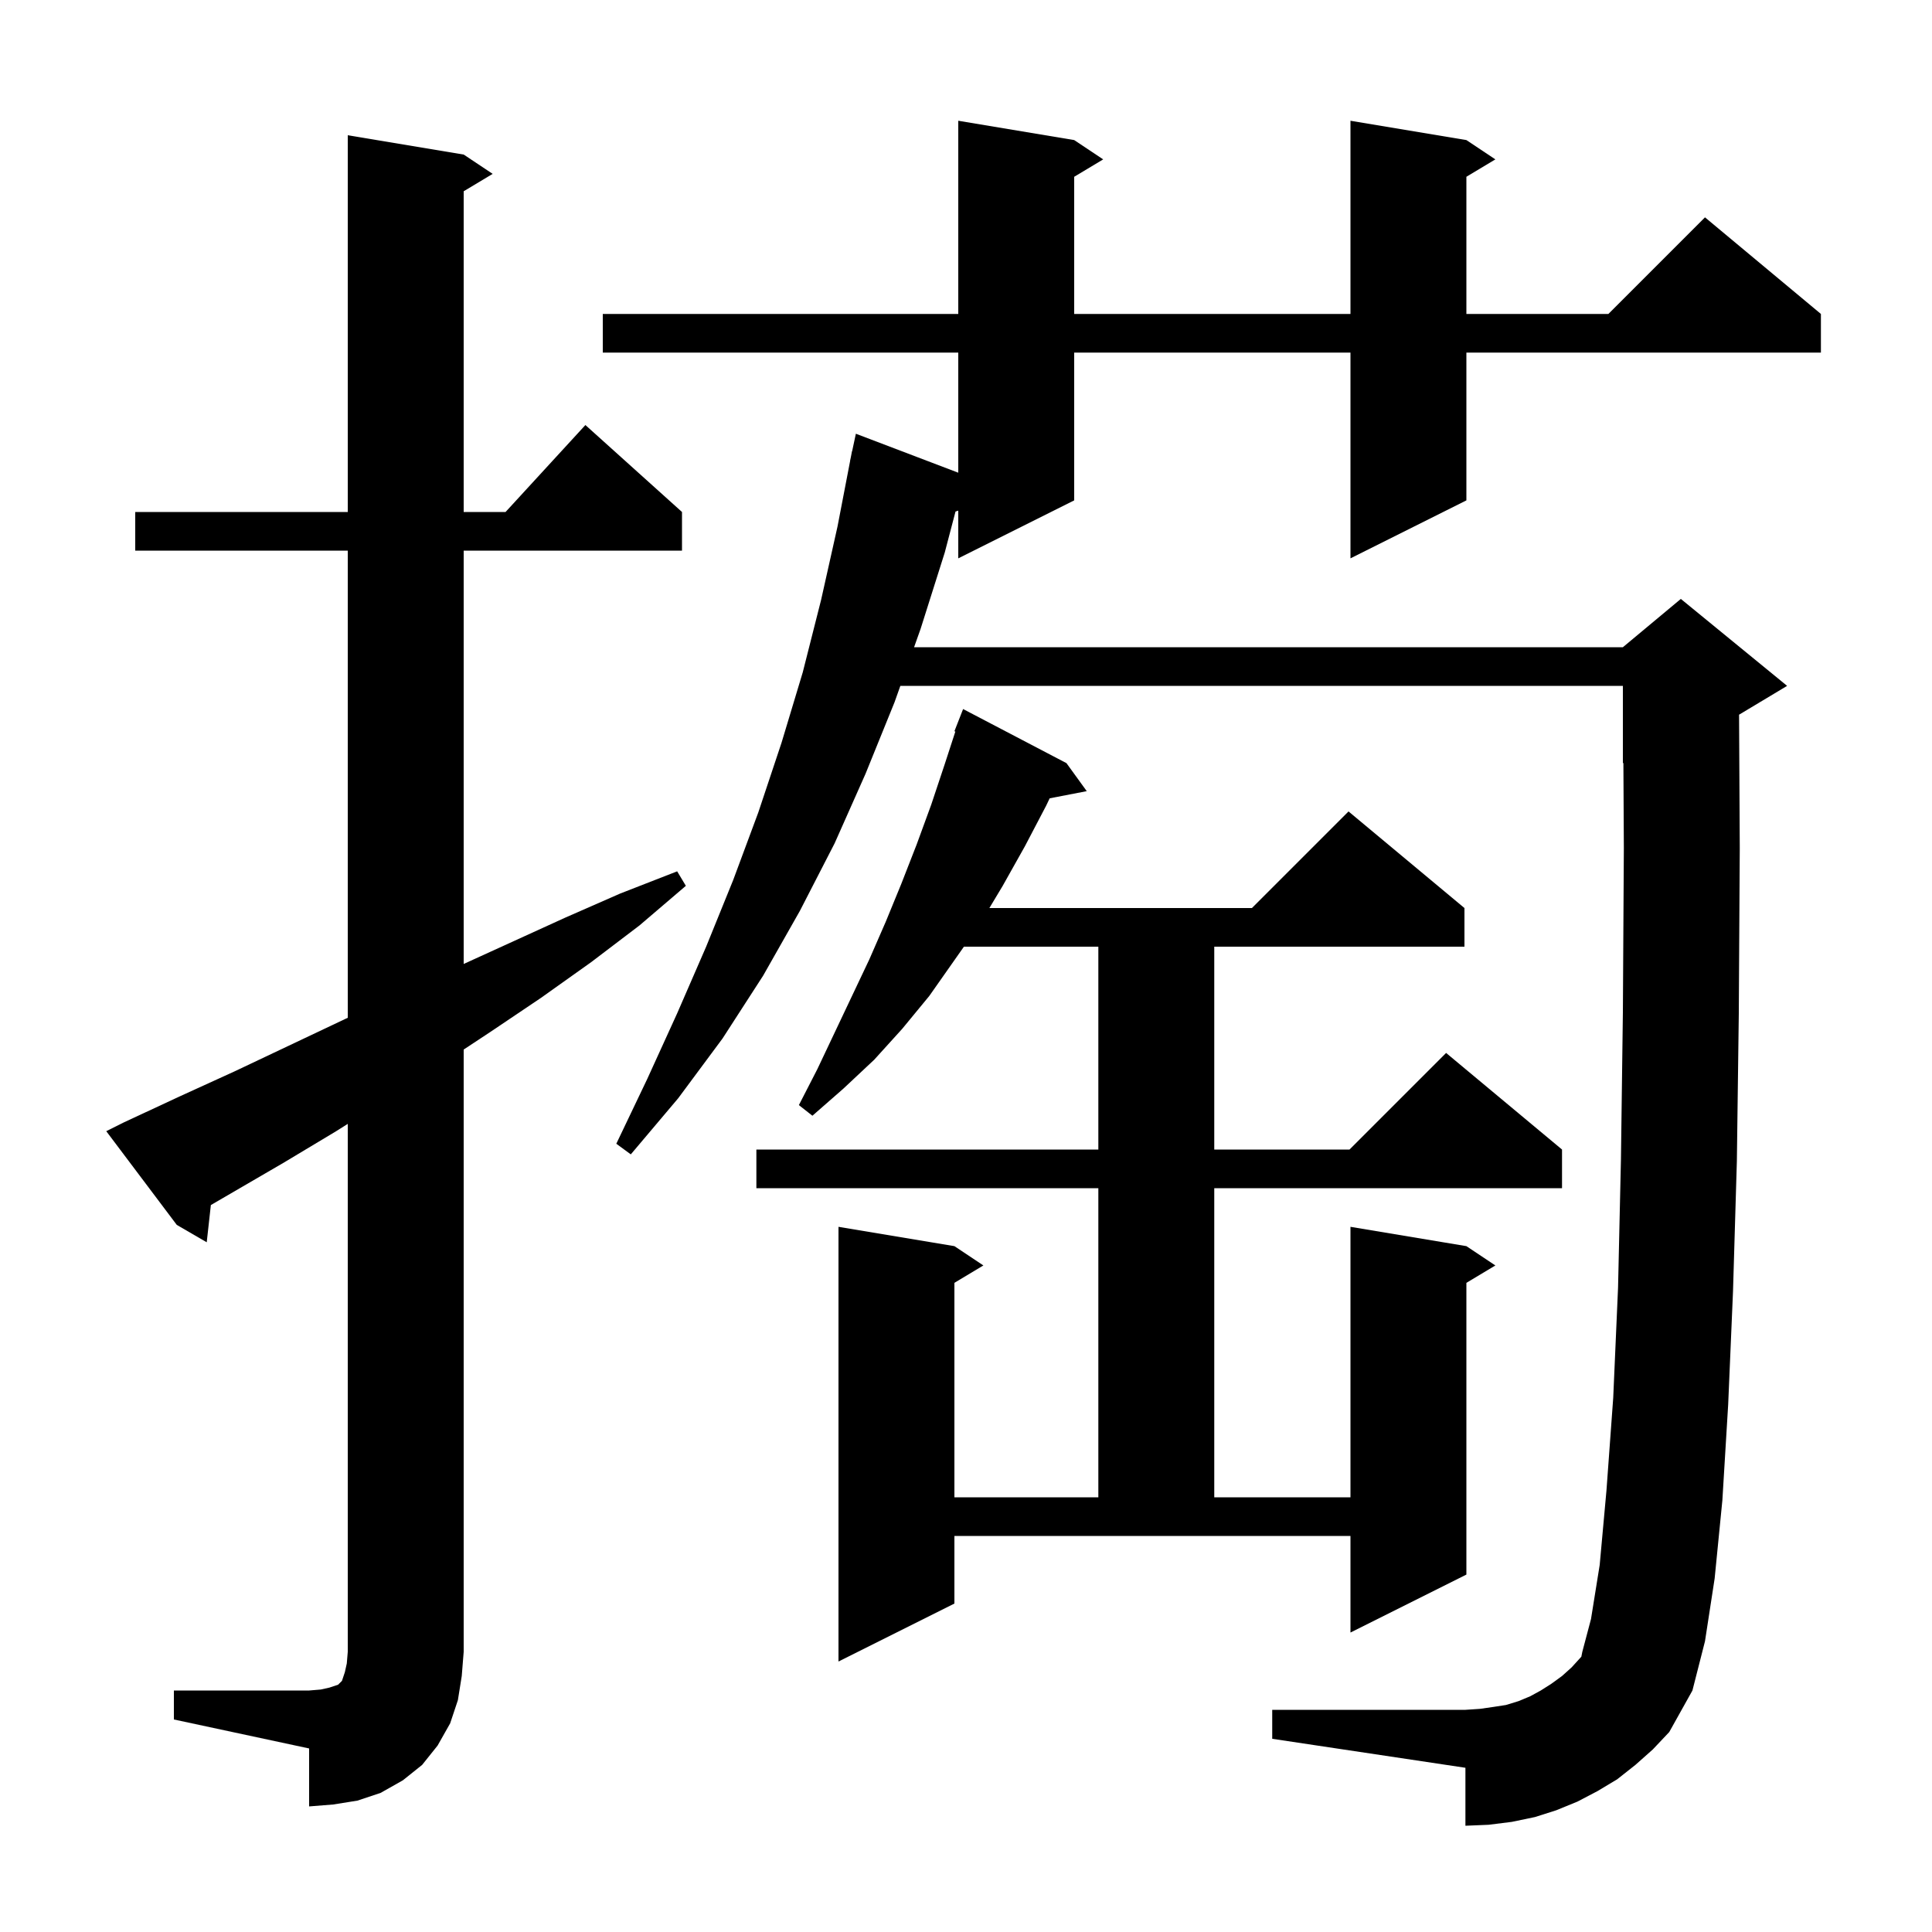 <svg xmlns="http://www.w3.org/2000/svg" xmlns:xlink="http://www.w3.org/1999/xlink" version="1.1" baseProfile="full" viewBox="0 0 200 200" width="200" height="200"><g fill="currentColor"><path d="M 18.0 175.0 L 32.0 175.0 L 33.2 174.9 L 34.1 174.7 L 35.0 174.4 L 35.4 174.0 L 35.7 173.1 L 35.9 172.2 L 36.0 171.0 L 36.0 116.344 L 34.8 117.1 L 29.3 120.4 L 21.828 124.747 L 21.4 128.6 L 18.3 126.8 L 11.0 117.1 L 12.8 116.2 L 18.6 113.5 L 24.3 110.9 L 35.7 105.5 L 36.0 105.363 L 36.0 57.0 L 14.0 57.0 L 14.0 53.0 L 36.0 53.0 L 36.0 14.0 L 48.0 16.0 L 51.0 18.0 L 48.0 19.8 L 48.0 53.0 L 52.336 53.0 L 60.6 44.0 L 70.6 53.0 L 70.6 57.0 L 48.0 57.0 L 48.0 99.789 L 58.5 95.0 L 64.2 92.5 L 70.1 90.2 L 71.0 91.7 L 66.2 95.8 L 61.2 99.6 L 56.0 103.3 L 50.8 106.8 L 48.0 108.649 L 48.0 171.0 L 47.8 173.5 L 47.4 176.0 L 46.6 178.4 L 45.3 180.7 L 43.7 182.7 L 41.7 184.3 L 39.4 185.6 L 37.0 186.4 L 34.5 186.8 L 32.0 187.0 L 32.0 181.0 L 18.0 178.0 Z M 169.3 182.7 L 167.4 184.2 L 165.4 185.4 L 163.3 186.5 L 161.1 187.4 L 158.9 188.1 L 156.5 188.6 L 154.1 188.9 L 151.7 189.0 L 151.7 183.0 L 131.7 180.0 L 131.7 177.0 L 151.7 177.0 L 153.2 176.9 L 154.6 176.7 L 155.9 176.5 L 157.2 176.1 L 158.4 175.6 L 159.5 175.0 L 160.6 174.3 L 161.7 173.5 L 162.7 172.6 L 163.7 171.5 L 163.8 171.0 L 164.7 167.6 L 165.6 162.0 L 166.3 154.3 L 167.0 144.7 L 167.5 133.3 L 167.8 120.0 L 168.0 104.8 L 168.1 87.8 L 168.053 78.978 L 168.0 79.0 L 168.0 71.0 L 93.204 71.0 L 92.6 72.7 L 89.6 80.1 L 86.4 87.3 L 82.8 94.3 L 79.0 101.0 L 74.8 107.5 L 70.2 113.7 L 65.3 119.5 L 63.8 118.4 L 67.0 111.7 L 70.1 104.9 L 73.1 98.0 L 75.9 91.1 L 78.5 84.1 L 80.9 76.9 L 83.1 69.6 L 85.0 62.1 L 86.7 54.5 L 88.008 47.701 L 88.0 47.7 L 88.075 47.35 L 88.2 46.7 L 88.214 46.703 L 88.6 44.9 L 99.2 48.934 L 99.2 36.5 L 62.4 36.5 L 62.4 32.5 L 99.2 32.5 L 99.2 12.5 L 111.2 14.5 L 114.2 16.5 L 111.2 18.3 L 111.2 32.5 L 139.8 32.5 L 139.8 12.5 L 151.8 14.5 L 154.8 16.5 L 151.8 18.3 L 151.8 32.5 L 166.5 32.5 L 176.5 22.5 L 188.5 32.5 L 188.5 36.5 L 151.8 36.5 L 151.8 51.8 L 139.8 57.8 L 139.8 36.5 L 111.2 36.5 L 111.2 51.8 L 99.2 57.8 L 99.2 52.861 L 98.915 52.952 L 97.8 57.2 L 95.3 65.1 L 94.625 67.0 L 168.0 67.0 L 174.0 62.0 L 185.0 71.0 L 180.027 73.984 L 180.1 87.8 L 180.0 104.9 L 179.8 120.2 L 179.4 133.7 L 178.9 145.4 L 178.3 155.3 L 177.5 163.4 L 176.5 169.9 L 175.2 175.0 L 172.8 179.3 L 171.1 181.1 Z M 98.8 166.0 L 86.8 172.0 L 86.8 127.0 L 98.8 129.0 L 101.8 131.0 L 98.8 132.8 L 98.8 155.0 L 113.7 155.0 L 113.7 123.0 L 78.3 123.0 L 78.3 119.0 L 113.7 119.0 L 113.7 98.0 L 99.784 98.0 L 96.2 103.1 L 93.4 106.5 L 90.5 109.7 L 87.3 112.7 L 84.1 115.5 L 82.7 114.4 L 84.6 110.7 L 90.0 99.3 L 91.7 95.4 L 93.3 91.5 L 94.9 87.4 L 96.4 83.3 L 97.8 79.1 L 98.898 75.728 L 98.8 75.7 L 99.7 73.4 L 110.4 79.0 L 112.5 81.9 L 108.662 82.641 L 108.3 83.4 L 106.1 87.6 L 103.8 91.7 L 102.42 94.0 L 129.6 94.0 L 139.6 84.0 L 151.6 94.0 L 151.6 98.0 L 125.7 98.0 L 125.7 119.0 L 139.7 119.0 L 149.7 109.0 L 161.7 119.0 L 161.7 123.0 L 125.7 123.0 L 125.7 155.0 L 139.8 155.0 L 139.8 127.0 L 151.8 129.0 L 154.8 131.0 L 151.8 132.8 L 151.8 163.0 L 139.8 169.0 L 139.8 159.0 L 98.8 159.0 Z "/></g></svg>